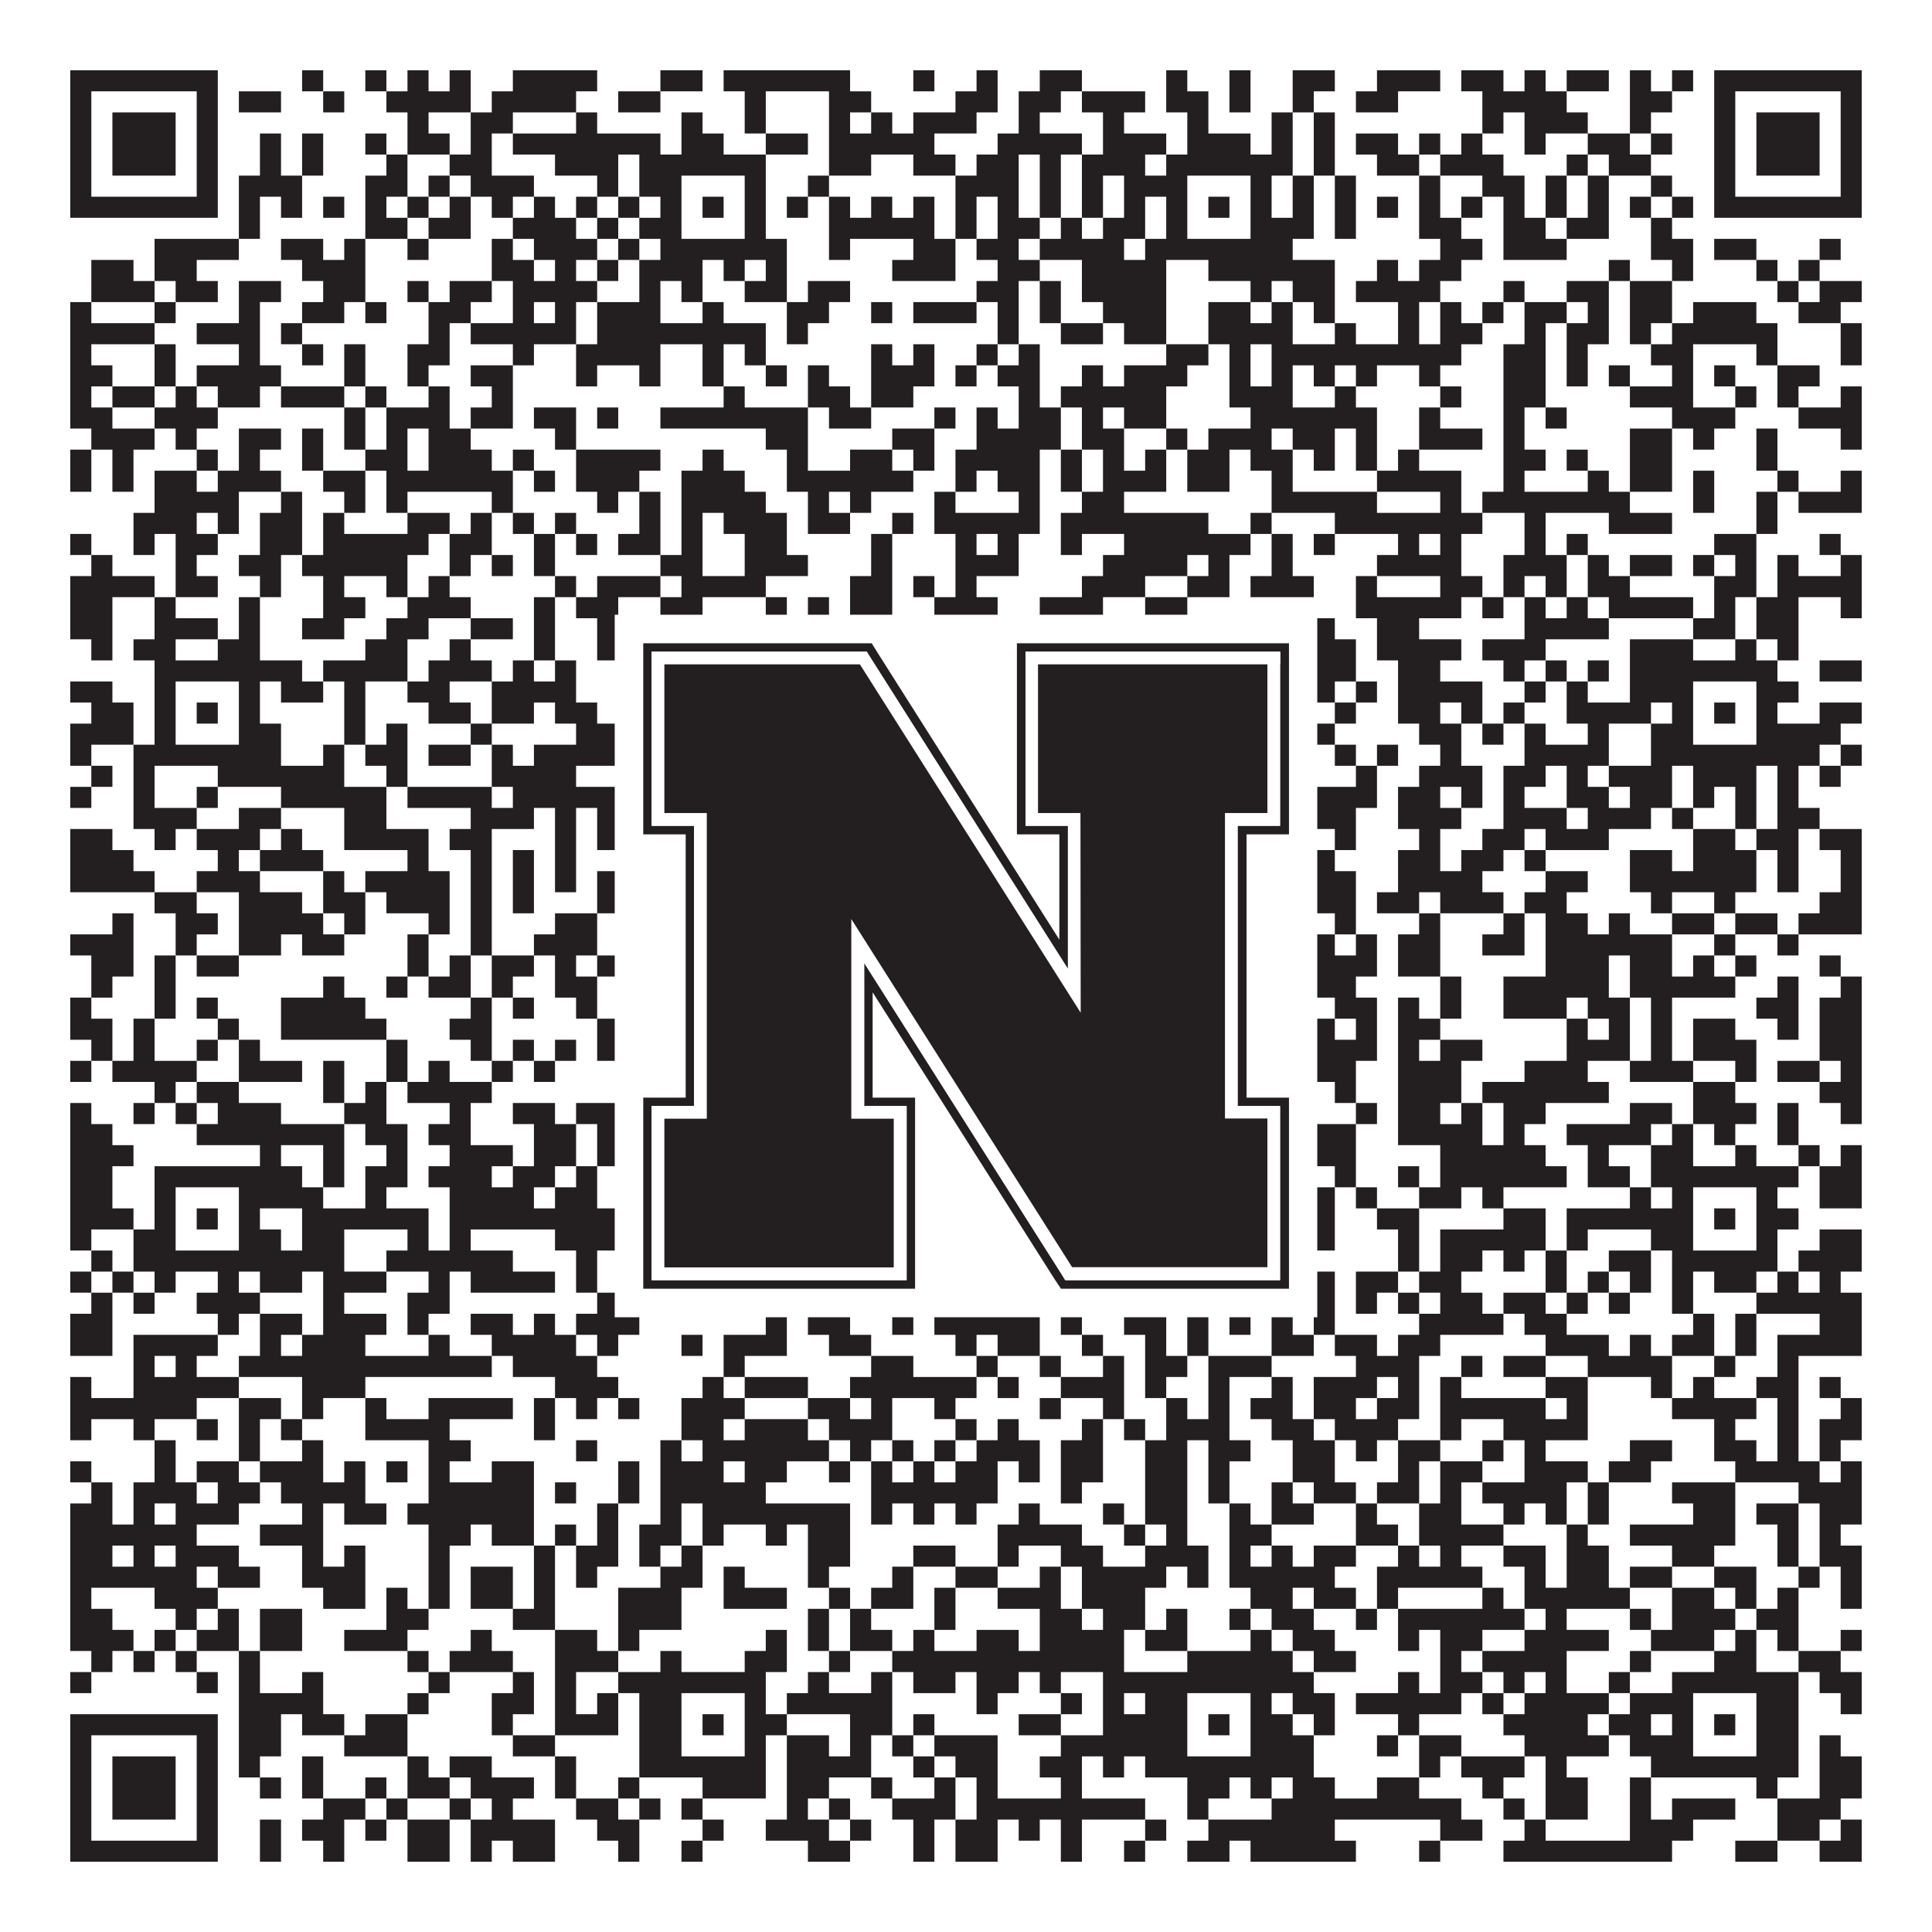 <?xml version="1.0"?>
<svg xmlns="http://www.w3.org/2000/svg" xmlns:xlink="http://www.w3.org/1999/xlink" version="1.1" width="1100px" height="1100px" viewBox="0 0 1100 1100"><rect x="0" y="0" width="1100" height="1100" fill="#ffffff" fill-opacity="1"/><path fill="#231f20" fill-opacity="1" d="M40,40L124,40L124,52L40,52ZM172,40L184,40L184,52L172,52ZM208,40L220,40L220,52L208,52ZM232,40L244,40L244,52L232,52ZM256,40L268,40L268,52L256,52ZM292,40L340,40L340,52L292,52ZM376,40L400,40L400,52L376,52ZM412,40L484,40L484,52L412,52ZM520,40L532,40L532,52L520,52ZM556,40L568,40L568,52L556,52ZM592,40L616,40L616,52L592,52ZM664,40L676,40L676,52L664,52ZM700,40L712,40L712,52L700,52ZM736,40L760,40L760,52L736,52ZM784,40L820,40L820,52L784,52ZM832,40L856,40L856,52L832,52ZM868,40L880,40L880,52L868,52ZM892,40L916,40L916,52L892,52ZM928,40L940,40L940,52L928,52ZM952,40L964,40L964,52L952,52ZM976,40L1060,40L1060,52L976,52ZM40,52L52,52L52,64L40,64ZM112,52L124,52L124,64L112,64ZM136,52L160,52L160,64L136,64ZM184,52L196,52L196,64L184,64ZM220,52L268,52L268,64L220,64ZM280,52L328,52L328,64L280,64ZM352,52L376,52L376,64L352,64ZM424,52L436,52L436,64L424,64ZM472,52L496,52L496,64L472,64ZM544,52L568,52L568,64L544,64ZM580,52L604,52L604,64L580,64ZM616,52L652,52L652,64L616,64ZM664,52L688,52L688,64L664,64ZM700,52L712,52L712,64L700,64ZM736,52L748,52L748,64L736,64ZM772,52L796,52L796,64L772,64ZM844,52L892,52L892,64L844,64ZM928,52L952,52L952,64L928,64ZM976,52L988,52L988,64L976,64ZM1048,52L1060,52L1060,64L1048,64ZM40,64L52,64L52,76L40,76ZM64,64L100,64L100,76L64,76ZM112,64L124,64L124,76L112,76ZM232,64L244,64L244,76L232,76ZM268,64L292,64L292,76L268,76ZM328,64L340,64L340,76L328,76ZM388,64L400,64L400,76L388,76ZM424,64L436,64L436,76L424,76ZM472,64L484,64L484,76L472,76ZM496,64L508,64L508,76L496,76ZM520,64L556,64L556,76L520,76ZM580,64L592,64L592,76L580,76ZM628,64L640,64L640,76L628,76ZM676,64L688,64L688,76L676,76ZM724,64L736,64L736,76L724,76ZM748,64L760,64L760,76L748,76ZM844,64L856,64L856,76L844,76ZM868,64L904,64L904,76L868,76ZM928,64L940,64L940,76L928,76ZM976,64L988,64L988,76L976,76ZM1000,64L1036,64L1036,76L1000,76ZM1048,64L1060,64L1060,76L1048,76ZM40,76L52,76L52,88L40,88ZM64,76L100,76L100,88L64,88ZM112,76L124,76L124,88L112,88ZM148,76L160,76L160,88L148,88ZM172,76L184,76L184,88L172,88ZM208,76L220,76L220,88L208,88ZM232,76L256,76L256,88L232,88ZM268,76L280,76L280,88L268,88ZM292,76L376,76L376,88L292,88ZM388,76L412,76L412,88L388,88ZM436,76L460,76L460,88L436,88ZM472,76L532,76L532,88L472,88ZM568,76L616,76L616,88L568,88ZM628,76L664,76L664,88L628,88ZM676,76L712,76L712,88L676,88ZM724,76L736,76L736,88L724,88ZM748,76L760,76L760,88L748,88ZM772,76L796,76L796,88L772,88ZM808,76L820,76L820,88L808,88ZM832,76L844,76L844,88L832,88ZM868,76L880,76L880,88L868,88ZM904,76L928,76L928,88L904,88ZM940,76L952,76L952,88L940,88ZM976,76L988,76L988,88L976,88ZM1000,76L1036,76L1036,88L1000,88ZM1048,76L1060,76L1060,88L1048,88ZM40,88L52,88L52,100L40,100ZM64,88L100,88L100,100L64,100ZM112,88L124,88L124,100L112,100ZM148,88L160,88L160,100L148,100ZM172,88L184,88L184,100L172,100ZM220,88L232,88L232,100L220,100ZM256,88L280,88L280,100L256,100ZM316,88L352,88L352,100L316,100ZM364,88L436,88L436,100L364,100ZM472,88L496,88L496,100L472,100ZM520,88L544,88L544,100L520,100ZM556,88L580,88L580,100L556,100ZM592,88L604,88L604,100L592,100ZM616,88L652,88L652,100L616,100ZM664,88L736,88L736,100L664,100ZM748,88L760,88L760,100L748,100ZM784,88L808,88L808,100L784,100ZM820,88L856,88L856,100L820,100ZM892,88L904,88L904,100L892,100ZM916,88L940,88L940,100L916,100ZM976,88L988,88L988,100L976,100ZM1000,88L1036,88L1036,100L1000,100ZM1048,88L1060,88L1060,100L1048,100ZM40,100L52,100L52,112L40,112ZM112,100L124,100L124,112L112,112ZM136,100L172,100L172,112L136,112ZM208,100L232,100L232,112L208,112ZM244,100L256,100L256,112L244,112ZM268,100L304,100L304,112L268,112ZM340,100L352,100L352,112L340,112ZM364,100L388,100L388,112L364,112ZM424,100L436,100L436,112L424,112ZM460,100L472,100L472,112L460,112ZM544,100L580,100L580,112L544,112ZM592,100L604,100L604,112L592,112ZM616,100L628,100L628,112L616,112ZM640,100L676,100L676,112L640,112ZM712,100L724,100L724,112L712,112ZM736,100L748,100L748,112L736,112ZM760,100L772,100L772,112L760,112ZM808,100L820,100L820,112L808,112ZM844,100L868,100L868,112L844,112ZM880,100L892,100L892,112L880,112ZM904,100L916,100L916,112L904,112ZM940,100L952,100L952,112L940,112ZM976,100L988,100L988,112L976,112ZM1048,100L1060,100L1060,112L1048,112ZM40,112L124,112L124,124L40,124ZM136,112L148,112L148,124L136,124ZM160,112L172,112L172,124L160,124ZM184,112L196,112L196,124L184,124ZM208,112L220,112L220,124L208,124ZM232,112L244,112L244,124L232,124ZM256,112L268,112L268,124L256,124ZM280,112L292,112L292,124L280,124ZM304,112L316,112L316,124L304,124ZM328,112L340,112L340,124L328,124ZM352,112L364,112L364,124L352,124ZM376,112L388,112L388,124L376,124ZM400,112L412,112L412,124L400,124ZM424,112L436,112L436,124L424,124ZM448,112L460,112L460,124L448,124ZM472,112L484,112L484,124L472,124ZM496,112L508,112L508,124L496,124ZM520,112L532,112L532,124L520,124ZM544,112L556,112L556,124L544,124ZM568,112L580,112L580,124L568,124ZM592,112L604,112L604,124L592,124ZM616,112L628,112L628,124L616,124ZM640,112L652,112L652,124L640,124ZM664,112L676,112L676,124L664,124ZM688,112L700,112L700,124L688,124ZM712,112L724,112L724,124L712,124ZM736,112L748,112L748,124L736,124ZM760,112L772,112L772,124L760,124ZM784,112L796,112L796,124L784,124ZM808,112L820,112L820,124L808,124ZM832,112L844,112L844,124L832,124ZM856,112L868,112L868,124L856,124ZM880,112L892,112L892,124L880,124ZM904,112L916,112L916,124L904,124ZM928,112L940,112L940,124L928,124ZM952,112L964,112L964,124L952,124ZM976,112L1060,112L1060,124L976,124ZM136,124L148,124L148,136L136,136ZM208,124L232,124L232,136L208,136ZM244,124L268,124L268,136L244,136ZM292,124L328,124L328,136L292,136ZM340,124L352,124L352,136L340,136ZM364,124L388,124L388,136L364,136ZM424,124L436,124L436,136L424,136ZM472,124L532,124L532,136L472,136ZM544,124L556,124L556,136L544,136ZM568,124L592,124L592,136L568,136ZM604,124L616,124L616,136L604,136ZM628,124L652,124L652,136L628,136ZM664,124L676,124L676,136L664,136ZM712,124L748,124L748,136L712,136ZM760,124L772,124L772,136L760,136ZM808,124L832,124L832,136L808,136ZM856,124L880,124L880,136L856,136ZM892,124L916,124L916,136L892,136ZM940,124L952,124L952,136L940,136ZM88,136L136,136L136,148L88,148ZM160,136L184,136L184,148L160,148ZM196,136L208,136L208,148L196,148ZM232,136L244,136L244,148L232,148ZM280,136L292,136L292,148L280,148ZM304,136L340,136L340,148L304,148ZM352,136L364,136L364,148L352,148ZM376,136L448,136L448,148L376,148ZM472,136L484,136L484,148L472,148ZM520,136L544,136L544,148L520,148ZM556,136L580,136L580,148L556,148ZM592,136L640,136L640,148L592,148ZM652,136L736,136L736,148L652,148ZM820,136L844,136L844,148L820,148ZM856,136L892,136L892,148L856,148ZM940,136L964,136L964,148L940,148ZM976,136L1000,136L1000,148L976,148ZM1036,136L1048,136L1048,148L1036,148ZM52,148L76,148L76,160L52,160ZM88,148L112,148L112,160L88,160ZM172,148L208,148L208,160L172,160ZM280,148L304,148L304,160L280,160ZM316,148L328,148L328,160L316,160ZM340,148L352,148L352,160L340,160ZM364,148L400,148L400,160L364,160ZM412,148L424,148L424,160L412,160ZM436,148L448,148L448,160L436,160ZM508,148L544,148L544,160L508,160ZM568,148L592,148L592,160L568,160ZM616,148L664,148L664,160L616,160ZM688,148L760,148L760,160L688,160ZM784,148L796,148L796,160L784,160ZM808,148L832,148L832,160L808,160ZM916,148L928,148L928,160L916,160ZM952,148L964,148L964,160L952,160ZM1000,148L1012,148L1012,160L1000,160ZM1024,148L1036,148L1036,160L1024,160ZM52,160L88,160L88,172L52,172ZM100,160L124,160L124,172L100,172ZM136,160L160,160L160,172L136,172ZM184,160L208,160L208,172L184,172ZM232,160L244,160L244,172L232,172ZM256,160L280,160L280,172L256,172ZM292,160L340,160L340,172L292,172ZM364,160L376,160L376,172L364,172ZM388,160L400,160L400,172L388,172ZM424,160L448,160L448,172L424,172ZM460,160L484,160L484,172L460,172ZM556,160L580,160L580,172L556,172ZM592,160L604,160L604,172L592,172ZM616,160L664,160L664,172L616,172ZM712,160L724,160L724,172L712,172ZM736,160L760,160L760,172L736,172ZM772,160L820,160L820,172L772,172ZM856,160L868,160L868,172L856,172ZM892,160L916,160L916,172L892,172ZM928,160L952,160L952,172L928,172ZM1012,160L1024,160L1024,172L1012,172ZM1036,160L1060,160L1060,172L1036,172ZM40,172L52,172L52,184L40,184ZM88,172L100,172L100,184L88,184ZM136,172L148,172L148,184L136,184ZM172,172L196,172L196,184L172,184ZM208,172L220,172L220,184L208,184ZM244,172L268,172L268,184L244,184ZM292,172L304,172L304,184L292,184ZM316,172L328,172L328,184L316,184ZM340,172L376,172L376,184L340,184ZM400,172L412,172L412,184L400,184ZM448,172L472,172L472,184L448,184ZM496,172L508,172L508,184L496,184ZM520,172L556,172L556,184L520,184ZM568,172L580,172L580,184L568,184ZM592,172L604,172L604,184L592,184ZM628,172L664,172L664,184L628,184ZM688,172L712,172L712,184L688,184ZM724,172L736,172L736,184L724,184ZM748,172L760,172L760,184L748,184ZM796,172L808,172L808,184L796,184ZM820,172L832,172L832,184L820,184ZM844,172L856,172L856,184L844,184ZM868,172L892,172L892,184L868,184ZM904,172L916,172L916,184L904,184ZM928,172L952,172L952,184L928,184ZM964,172L1000,172L1000,184L964,184ZM1024,172L1048,172L1048,184L1024,184ZM40,184L88,184L88,196L40,196ZM112,184L148,184L148,196L112,196ZM160,184L172,184L172,196L160,196ZM244,184L256,184L256,196L244,196ZM268,184L328,184L328,196L268,196ZM340,184L436,184L436,196L340,196ZM448,184L460,184L460,196L448,196ZM568,184L580,184L580,196L568,196ZM604,184L628,184L628,196L604,196ZM640,184L664,184L664,196L640,196ZM688,184L736,184L736,196L688,196ZM760,184L772,184L772,196L760,196ZM796,184L808,184L808,196L796,196ZM820,184L844,184L844,196L820,196ZM868,184L880,184L880,196L868,196ZM892,184L916,184L916,196L892,196ZM928,184L940,184L940,196L928,196ZM952,184L1012,184L1012,196L952,196ZM1048,184L1060,184L1060,196L1048,196ZM40,196L52,196L52,208L40,208ZM88,196L100,196L100,208L88,208ZM136,196L148,196L148,208L136,208ZM172,196L184,196L184,208L172,208ZM196,196L208,196L208,208L196,208ZM232,196L256,196L256,208L232,208ZM292,196L304,196L304,208L292,208ZM328,196L376,196L376,208L328,208ZM400,196L412,196L412,208L400,208ZM424,196L436,196L436,208L424,208ZM496,196L508,196L508,208L496,208ZM520,196L532,196L532,208L520,208ZM556,196L568,196L568,208L556,208ZM580,196L592,196L592,208L580,208ZM664,196L688,196L688,208L664,208ZM700,196L712,196L712,208L700,208ZM724,196L832,196L832,208L724,208ZM856,196L880,196L880,208L856,208ZM892,196L904,196L904,208L892,208ZM940,196L964,196L964,208L940,208ZM1000,196L1012,196L1012,208L1000,208ZM1048,196L1060,196L1060,208L1048,208ZM40,208L64,208L64,220L40,220ZM88,208L100,208L100,220L88,220ZM112,208L160,208L160,220L112,220ZM196,208L208,208L208,220L196,220ZM232,208L244,208L244,220L232,220ZM268,208L292,208L292,220L268,220ZM328,208L340,208L340,220L328,220ZM364,208L376,208L376,220L364,220ZM400,208L412,208L412,220L400,220ZM436,208L448,208L448,220L436,220ZM460,208L472,208L472,220L460,220ZM496,208L532,208L532,220L496,220ZM544,208L556,208L556,220L544,220ZM568,208L592,208L592,220L568,220ZM616,208L628,208L628,220L616,220ZM640,208L676,208L676,220L640,220ZM700,208L712,208L712,220L700,220ZM724,208L736,208L736,220L724,220ZM748,208L760,208L760,220L748,220ZM772,208L784,208L784,220L772,220ZM808,208L820,208L820,220L808,220ZM856,208L880,208L880,220L856,220ZM892,208L904,208L904,220L892,220ZM916,208L928,208L928,220L916,220ZM952,208L964,208L964,220L952,220ZM976,208L988,208L988,220L976,220ZM1012,208L1036,208L1036,220L1012,220ZM40,220L52,220L52,232L40,232ZM64,220L88,220L88,232L64,232ZM100,220L112,220L112,232L100,232ZM124,220L148,220L148,232L124,232ZM160,220L196,220L196,232L160,232ZM208,220L220,220L220,232L208,232ZM244,220L256,220L256,232L244,232ZM280,220L292,220L292,232L280,232ZM412,220L424,220L424,232L412,232ZM460,220L484,220L484,232L460,232ZM496,220L520,220L520,232L496,232ZM580,220L592,220L592,232L580,232ZM604,220L664,220L664,232L604,232ZM700,220L736,220L736,232L700,232ZM760,220L772,220L772,232L760,232ZM820,220L832,220L832,232L820,232ZM856,220L880,220L880,232L856,232ZM928,220L964,220L964,232L928,232ZM988,220L1000,220L1000,232L988,232ZM1012,220L1024,220L1024,232L1012,232ZM1048,220L1060,220L1060,232L1048,232ZM40,232L64,232L64,244L40,244ZM88,232L124,232L124,244L88,244ZM196,232L208,232L208,244L196,244ZM220,232L256,232L256,244L220,244ZM268,232L292,232L292,244L268,244ZM304,232L328,232L328,244L304,244ZM340,232L352,232L352,244L340,244ZM376,232L460,232L460,244L376,244ZM472,232L496,232L496,244L472,244ZM532,232L544,232L544,244L532,244ZM556,232L568,232L568,244L556,244ZM580,232L604,232L604,244L580,244ZM616,232L628,232L628,244L616,244ZM640,232L664,232L664,244L640,244ZM712,232L784,232L784,244L712,244ZM808,232L820,232L820,244L808,244ZM856,232L868,232L868,244L856,244ZM880,232L892,232L892,244L880,244ZM952,232L988,232L988,244L952,244ZM1024,232L1060,232L1060,244L1024,244ZM52,244L88,244L88,256L52,256ZM100,244L112,244L112,256L100,256ZM136,244L160,244L160,256L136,256ZM172,244L184,244L184,256L172,256ZM196,244L208,244L208,256L196,256ZM220,244L232,244L232,256L220,256ZM244,244L268,244L268,256L244,256ZM316,244L328,244L328,256L316,256ZM436,244L460,244L460,256L436,256ZM508,244L532,244L532,256L508,256ZM556,244L604,244L604,256L556,256ZM616,244L640,244L640,256L616,256ZM664,244L676,244L676,256L664,256ZM688,244L724,244L724,256L688,256ZM736,244L760,244L760,256L736,256ZM772,244L784,244L784,256L772,256ZM808,244L844,244L844,256L808,256ZM856,244L868,244L868,256L856,256ZM928,244L952,244L952,256L928,256ZM964,244L976,244L976,256L964,256ZM1000,244L1012,244L1012,256L1000,256ZM1048,244L1060,244L1060,256L1048,256ZM40,256L52,256L52,268L40,268ZM64,256L76,256L76,268L64,268ZM112,256L124,256L124,268L112,268ZM136,256L148,256L148,268L136,268ZM172,256L184,256L184,268L172,268ZM208,256L232,256L232,268L208,268ZM244,256L280,256L280,268L244,268ZM292,256L304,256L304,268L292,268ZM328,256L376,256L376,268L328,268ZM400,256L412,256L412,268L400,268ZM448,256L460,256L460,268L448,268ZM484,256L508,256L508,268L484,268ZM520,256L532,256L532,268L520,268ZM544,256L592,256L592,268L544,268ZM604,256L616,256L616,268L604,268ZM628,256L640,256L640,268L628,268ZM652,256L664,256L664,268L652,268ZM676,256L700,256L700,268L676,268ZM712,256L736,256L736,268L712,268ZM748,256L760,256L760,268L748,268ZM772,256L784,256L784,268L772,268ZM796,256L808,256L808,268L796,268ZM856,256L880,256L880,268L856,268ZM892,256L904,256L904,268L892,268ZM928,256L952,256L952,268L928,268ZM1000,256L1012,256L1012,268L1000,268ZM40,268L52,268L52,280L40,280ZM64,268L76,268L76,280L64,280ZM88,268L112,268L112,280L88,280ZM124,268L160,268L160,280L124,280ZM184,268L208,268L208,280L184,280ZM220,268L292,268L292,280L220,280ZM304,268L316,268L316,280L304,280ZM328,268L364,268L364,280L328,280ZM388,268L424,268L424,280L388,280ZM448,268L520,268L520,280L448,280ZM544,268L556,268L556,280L544,280ZM568,268L592,268L592,280L568,280ZM604,268L616,268L616,280L604,280ZM628,268L664,268L664,280L628,280ZM676,268L700,268L700,280L676,280ZM724,268L736,268L736,280L724,280ZM784,268L832,268L832,280L784,280ZM856,268L868,268L868,280L856,280ZM904,268L916,268L916,280L904,280ZM928,268L952,268L952,280L928,280ZM964,268L976,268L976,280L964,280ZM1012,268L1024,268L1024,280L1012,280ZM1048,268L1060,268L1060,280L1048,280ZM88,280L136,280L136,292L88,292ZM160,280L172,280L172,292L160,292ZM196,280L208,280L208,292L196,292ZM220,280L232,280L232,292L220,292ZM280,280L292,280L292,292L280,292ZM340,280L352,280L352,292L340,292ZM364,280L376,280L376,292L364,292ZM388,280L436,280L436,292L388,292ZM460,280L472,280L472,292L460,292ZM484,280L496,280L496,292L484,292ZM532,280L544,280L544,292L532,292ZM580,280L592,280L592,292L580,292ZM616,280L640,280L640,292L616,292ZM724,280L784,280L784,292L724,292ZM820,280L832,280L832,292L820,292ZM844,280L928,280L928,292L844,292ZM964,280L976,280L976,292L964,292ZM1000,280L1012,280L1012,292L1000,292ZM1024,280L1060,280L1060,292L1024,292ZM76,292L112,292L112,304L76,304ZM124,292L136,292L136,304L124,304ZM148,292L172,292L172,304L148,304ZM184,292L196,292L196,304L184,304ZM232,292L256,292L256,304L232,304ZM268,292L280,292L280,304L268,304ZM292,292L304,292L304,304L292,304ZM316,292L328,292L328,304L316,304ZM364,292L376,292L376,304L364,304ZM388,292L400,292L400,304L388,304ZM412,292L448,292L448,304L412,304ZM460,292L484,292L484,304L460,304ZM508,292L520,292L520,304L508,304ZM532,292L592,292L592,304L532,304ZM604,292L688,292L688,304L604,304ZM712,292L724,292L724,304L712,304ZM760,292L844,292L844,304L760,304ZM868,292L880,292L880,304L868,304ZM916,292L952,292L952,304L916,304ZM1000,292L1012,292L1012,304L1000,304ZM40,304L52,304L52,316L40,316ZM76,304L88,304L88,316L76,316ZM100,304L124,304L124,316L100,316ZM148,304L172,304L172,316L148,316ZM184,304L244,304L244,316L184,316ZM256,304L280,304L280,316L256,316ZM304,304L316,304L316,316L304,316ZM328,304L340,304L340,316L328,316ZM352,304L376,304L376,316L352,316ZM388,304L400,304L400,316L388,316ZM424,304L448,304L448,316L424,316ZM496,304L508,304L508,316L496,316ZM544,304L556,304L556,316L544,316ZM568,304L580,304L580,316L568,316ZM604,304L616,304L616,316L604,316ZM640,304L712,304L712,316L640,316ZM724,304L736,304L736,316L724,316ZM748,304L760,304L760,316L748,316ZM796,304L808,304L808,316L796,316ZM820,304L832,304L832,316L820,316ZM868,304L880,304L880,316L868,316ZM892,304L904,304L904,316L892,316ZM976,304L1000,304L1000,316L976,316ZM1036,304L1048,304L1048,316L1036,316ZM52,316L64,316L64,328L52,328ZM100,316L112,316L112,328L100,328ZM136,316L160,316L160,328L136,328ZM172,316L232,316L232,328L172,328ZM256,316L268,316L268,328L256,328ZM280,316L292,316L292,328L280,328ZM304,316L316,316L316,328L304,328ZM376,316L400,316L400,328L376,328ZM424,316L460,316L460,328L424,328ZM496,316L508,316L508,328L496,328ZM544,316L580,316L580,328L544,328ZM628,316L676,316L676,328L628,328ZM688,316L700,316L700,328L688,328ZM724,316L736,316L736,328L724,328ZM784,316L832,316L832,328L784,328ZM856,316L892,316L892,328L856,328ZM904,316L916,316L916,328L904,328ZM928,316L952,316L952,328L928,328ZM964,316L976,316L976,328L964,328ZM988,316L1000,316L1000,328L988,328ZM1012,316L1024,316L1024,328L1012,328ZM1048,316L1060,316L1060,328L1048,328ZM40,328L88,328L88,340L40,340ZM100,328L124,328L124,340L100,340ZM148,328L160,328L160,340L148,340ZM184,328L196,328L196,340L184,340ZM220,328L232,328L232,340L220,340ZM244,328L256,328L256,340L244,340ZM316,328L328,328L328,340L316,340ZM340,328L376,328L376,340L340,340ZM388,328L436,328L436,340L388,340ZM484,328L508,328L508,340L484,340ZM520,328L532,328L532,340L520,340ZM544,328L556,328L556,340L544,340ZM616,328L652,328L652,340L616,340ZM676,328L700,328L700,340L676,340ZM712,328L748,328L748,340L712,340ZM772,328L784,328L784,340L772,340ZM820,328L844,328L844,340L820,340ZM856,328L868,328L868,340L856,340ZM880,328L892,328L892,340L880,340ZM904,328L928,328L928,340L904,340ZM976,328L1000,328L1000,340L976,340ZM1012,328L1060,328L1060,340L1012,340ZM40,340L64,340L64,352L40,352ZM88,340L100,340L100,352L88,352ZM136,340L148,340L148,352L136,352ZM184,340L208,340L208,352L184,352ZM232,340L268,340L268,352L232,352ZM304,340L316,340L316,352L304,352ZM328,340L352,340L352,352L328,352ZM376,340L400,340L400,352L376,352ZM436,340L448,340L448,352L436,352ZM460,340L472,340L472,352L460,352ZM484,340L508,340L508,352L484,352ZM532,340L568,340L568,352L532,352ZM592,340L628,340L628,352L592,352ZM652,340L676,340L676,352L652,352ZM772,340L832,340L832,352L772,352ZM844,340L856,340L856,352L844,352ZM868,340L880,340L880,352L868,352ZM892,340L904,340L904,352L892,352ZM916,340L964,340L964,352L916,352ZM976,340L988,340L988,352L976,352ZM1000,340L1024,340L1024,352L1000,352ZM1048,340L1060,340L1060,352L1048,352ZM40,352L64,352L64,364L40,364ZM88,352L124,352L124,364L88,364ZM136,352L148,352L148,364L136,364ZM172,352L196,352L196,364L172,364ZM220,352L244,352L244,364L220,364ZM268,352L292,352L292,364L268,364ZM304,352L316,352L316,364L304,364ZM340,352L400,352L400,364L340,364ZM412,352L424,352L424,364L412,364ZM448,352L520,352L520,364L448,364ZM532,352L544,352L544,364L532,364ZM568,352L616,352L616,364L568,364ZM628,352L640,352L640,364L628,364ZM676,352L700,352L700,364L676,364ZM748,352L760,352L760,364L748,364ZM784,352L808,352L808,364L784,364ZM868,352L916,352L916,364L868,364ZM964,352L988,352L988,364L964,364ZM1000,352L1024,352L1024,364L1000,364ZM52,364L64,364L64,376L52,376ZM76,364L100,364L100,376L76,376ZM124,364L148,364L148,376L124,376ZM208,364L232,364L232,376L208,376ZM256,364L268,364L268,376L256,376ZM304,364L316,364L316,376L304,376ZM340,364L376,364L376,376L340,376ZM400,364L424,364L424,376L400,376ZM484,364L544,364L544,376L484,376ZM556,364L592,364L592,376L556,376ZM628,364L652,364L652,376L628,376ZM664,364L772,364L772,376L664,376ZM784,364L832,364L832,376L784,376ZM844,364L880,364L880,376L844,376ZM928,364L964,364L964,376L928,376ZM988,364L1000,364L1000,376L988,376ZM1012,364L1024,364L1024,376L1012,376ZM88,376L172,376L172,388L88,388ZM184,376L232,376L232,388L184,388ZM244,376L280,376L280,388L244,388ZM292,376L304,376L304,388L292,388ZM316,376L328,376L328,388L316,388ZM364,376L472,376L472,388L364,388ZM532,376L544,376L544,388L532,388ZM628,376L652,376L652,388L628,388ZM664,376L724,376L724,388L664,388ZM736,376L772,376L772,388L736,388ZM796,376L820,376L820,388L796,388ZM856,376L868,376L868,388L856,388ZM880,376L892,376L892,388L880,388ZM904,376L916,376L916,388L904,388ZM928,376L1012,376L1012,388L928,388ZM1036,376L1060,376L1060,388L1036,388ZM40,388L64,388L64,400L40,400ZM88,388L100,388L100,400L88,400ZM136,388L148,388L148,400L136,400ZM160,388L184,388L184,400L160,400ZM196,388L208,388L208,400L196,400ZM232,388L256,388L256,400L232,400ZM280,388L328,388L328,400L280,400ZM352,388L364,388L364,400L352,400ZM376,388L388,388L388,400L376,400ZM424,388L460,388L460,400L424,400ZM484,388L496,388L496,400L484,400ZM508,388L556,388L556,400L508,400ZM568,388L580,388L580,400L568,400ZM592,388L604,388L604,400L592,400ZM640,388L676,388L676,400L640,400ZM712,388L736,388L736,400L712,400ZM748,388L760,388L760,400L748,400ZM772,388L784,388L784,400L772,400ZM796,388L844,388L844,400L796,400ZM868,388L880,388L880,400L868,400ZM892,388L904,388L904,400L892,400ZM928,388L964,388L964,400L928,400ZM1000,388L1024,388L1024,400L1000,400ZM52,400L76,400L76,412L52,412ZM88,400L100,400L100,412L88,412ZM112,400L124,400L124,412L112,412ZM136,400L148,400L148,412L136,412ZM196,400L208,400L208,412L196,412ZM244,400L268,400L268,412L244,412ZM280,400L304,400L304,412L280,412ZM316,400L340,400L340,412L316,412ZM352,400L364,400L364,412L352,412ZM376,400L388,400L388,412L376,412ZM400,400L412,400L412,412L400,412ZM424,400L448,400L448,412L424,412ZM472,400L484,400L484,412L472,412ZM496,400L508,400L508,412L496,412ZM532,400L556,400L556,412L532,412ZM580,400L592,400L592,412L580,412ZM628,400L640,400L640,412L628,412ZM652,400L676,400L676,412L652,412ZM688,400L700,400L700,412L688,412ZM712,400L736,400L736,412L712,412ZM760,400L772,400L772,412L760,412ZM796,400L820,400L820,412L796,412ZM832,400L844,400L844,412L832,412ZM856,400L868,400L868,412L856,412ZM892,400L940,400L940,412L892,412ZM952,400L964,400L964,412L952,412ZM976,400L988,400L988,412L976,412ZM1000,400L1012,400L1012,412L1000,412ZM1036,400L1060,400L1060,412L1036,412ZM40,412L76,412L76,424L40,424ZM88,412L100,412L100,424L88,424ZM136,412L160,412L160,424L136,424ZM196,412L208,412L208,424L196,424ZM220,412L232,412L232,424L220,424ZM268,412L280,412L280,424L268,424ZM328,412L388,412L388,424L328,424ZM424,412L436,412L436,424L424,424ZM460,412L484,412L484,424L460,424ZM496,412L508,412L508,424L496,424ZM520,412L544,412L544,424L520,424ZM568,412L580,412L580,424L568,424ZM604,412L616,412L616,424L604,424ZM628,412L652,412L652,424L628,424ZM664,412L676,412L676,424L664,424ZM712,412L760,412L760,424L712,424ZM808,412L832,412L832,424L808,424ZM844,412L856,412L856,424L844,424ZM868,412L880,412L880,424L868,424ZM904,412L916,412L916,424L904,424ZM940,412L964,412L964,424L940,424ZM1000,412L1048,412L1048,424L1000,424ZM40,424L52,424L52,436L40,436ZM76,424L160,424L160,436L76,436ZM184,424L196,424L196,436L184,436ZM208,424L232,424L232,436L208,436ZM244,424L268,424L268,436L244,436ZM280,424L292,424L292,436L280,436ZM304,424L352,424L352,436L304,436ZM376,424L460,424L460,436L376,436ZM508,424L520,424L520,436L508,436ZM544,424L556,424L556,436L544,436ZM604,424L616,424L616,436L604,436ZM628,424L736,424L736,436L628,436ZM760,424L772,424L772,436L760,436ZM784,424L796,424L796,436L784,436ZM820,424L832,424L832,436L820,436ZM868,424L916,424L916,436L868,436ZM940,424L1036,424L1036,436L940,436ZM1048,424L1060,424L1060,436L1048,436ZM52,436L64,436L64,448L52,448ZM76,436L88,436L88,448L76,448ZM124,436L196,436L196,448L124,448ZM220,436L232,436L232,448L220,448ZM280,436L328,436L328,448L280,448ZM376,436L400,436L400,448L376,448ZM424,436L436,436L436,448L424,448ZM448,436L472,436L472,448L448,448ZM484,436L496,436L496,448L484,448ZM508,436L520,436L520,448L508,448ZM532,436L544,436L544,448L532,448ZM556,436L580,436L580,448L556,448ZM604,436L628,436L628,448L604,448ZM640,436L676,436L676,448L640,448ZM688,436L700,436L700,448L688,448ZM712,436L748,436L748,448L712,448ZM772,436L784,436L784,448L772,448ZM808,436L844,436L844,448L808,448ZM856,436L880,436L880,448L856,448ZM892,436L904,436L904,448L892,448ZM916,436L952,436L952,448L916,448ZM964,436L1000,436L1000,448L964,448ZM1012,436L1024,436L1024,448L1012,448ZM1036,436L1048,436L1048,448L1036,448ZM40,448L52,448L52,460L40,460ZM76,448L88,448L88,460L76,460ZM112,448L124,448L124,460L112,460ZM160,448L220,448L220,460L160,460ZM232,448L280,448L280,460L232,460ZM292,448L364,448L364,460L292,460ZM400,448L412,448L412,460L400,460ZM436,448L460,448L460,460L436,460ZM472,448L484,448L484,460L472,460ZM496,448L520,448L520,460L496,460ZM556,448L568,448L568,460L556,460ZM592,448L604,448L604,460L592,460ZM616,448L628,448L628,460L616,460ZM652,448L664,448L664,460L652,460ZM676,448L688,448L688,460L676,460ZM712,448L736,448L736,460L712,460ZM748,448L784,448L784,460L748,460ZM796,448L820,448L820,460L796,460ZM832,448L844,448L844,460L832,460ZM856,448L868,448L868,460L856,460ZM892,448L916,448L916,460L892,460ZM928,448L952,448L952,460L928,460ZM964,448L976,448L976,460L964,460ZM988,448L1000,448L1000,460L988,460ZM1012,448L1024,448L1024,460L1012,460ZM76,460L112,460L112,472L76,472ZM136,460L160,460L160,472L136,472ZM196,460L220,460L220,472L196,472ZM268,460L304,460L304,472L268,472ZM316,460L328,460L328,472L316,472ZM340,460L376,460L376,472L340,472ZM388,460L400,460L400,472L388,472ZM412,460L424,460L424,472L412,472ZM436,460L448,460L448,472L436,472ZM460,460L532,460L532,472L460,472ZM580,460L616,460L616,472L580,472ZM628,460L676,460L676,472L628,472ZM688,460L700,460L700,472L688,472ZM712,460L736,460L736,472L712,472ZM748,460L772,460L772,472L748,472ZM796,460L832,460L832,472L796,472ZM856,460L892,460L892,472L856,472ZM904,460L940,460L940,472L904,472ZM952,460L964,460L964,472L952,472ZM988,460L1000,460L1000,472L988,472ZM1012,460L1036,460L1036,472L1012,472ZM40,472L64,472L64,484L40,484ZM88,472L100,472L100,484L88,484ZM112,472L148,472L148,484L112,484ZM160,472L172,472L172,484L160,484ZM196,472L244,472L244,484L196,484ZM256,472L280,472L280,484L256,484ZM316,472L328,472L328,484L316,484ZM340,472L376,472L376,484L340,484ZM388,472L436,472L436,484L388,484ZM472,472L484,472L484,484L472,484ZM496,472L508,472L508,484L496,484ZM520,472L532,472L532,484L520,484ZM556,472L568,472L568,484L556,484ZM580,472L628,472L628,484L580,484ZM664,472L700,472L700,484L664,484ZM760,472L772,472L772,484L760,484ZM808,472L820,472L820,484L808,484ZM844,472L868,472L868,484L844,484ZM880,472L916,472L916,484L880,484ZM964,472L988,472L988,484L964,484ZM1000,472L1024,472L1024,484L1000,484ZM1036,472L1060,472L1060,484L1036,484ZM40,484L76,484L76,496L40,496ZM124,484L136,484L136,496L124,496ZM148,484L184,484L184,496L148,496ZM232,484L244,484L244,496L232,496ZM268,484L280,484L280,496L268,496ZM292,484L304,484L304,496L292,496ZM316,484L328,484L328,496L316,496ZM388,484L400,484L400,496L388,496ZM412,484L424,484L424,496L412,496ZM436,484L448,484L448,496L436,496ZM460,484L496,484L496,496L460,496ZM508,484L544,484L544,496L508,496ZM556,484L580,484L580,496L556,496ZM616,484L628,484L628,496L616,496ZM640,484L664,484L664,496L640,496ZM700,484L736,484L736,496L700,496ZM748,484L760,484L760,496L748,496ZM796,484L820,484L820,496L796,496ZM832,484L856,484L856,496L832,496ZM868,484L880,484L880,496L868,496ZM928,484L952,484L952,496L928,496ZM964,484L1000,484L1000,496L964,496ZM1012,484L1024,484L1024,496L1012,496ZM1048,484L1060,484L1060,496L1048,496ZM40,496L88,496L88,508L40,508ZM112,496L148,496L148,508L112,508ZM184,496L196,496L196,508L184,508ZM208,496L256,496L256,508L208,508ZM268,496L280,496L280,508L268,508ZM292,496L304,496L304,508L292,508ZM316,496L328,496L328,508L316,508ZM340,496L352,496L352,508L340,508ZM364,496L376,496L376,508L364,508ZM424,496L436,496L436,508L424,508ZM460,496L568,496L568,508L460,508ZM580,496L604,496L604,508L580,508ZM616,496L628,496L628,508L616,508ZM652,496L688,496L688,508L652,508ZM700,496L724,496L724,508L700,508ZM736,496L772,496L772,508L736,508ZM796,496L844,496L844,508L796,508ZM880,496L904,496L904,508L880,508ZM928,496L1000,496L1000,508L928,508ZM1012,496L1024,496L1024,508L1012,508ZM1048,496L1060,496L1060,508L1048,508ZM88,508L112,508L112,520L88,520ZM136,508L172,508L172,520L136,520ZM184,508L208,508L208,520L184,520ZM220,508L256,508L256,520L220,520ZM268,508L280,508L280,520L268,520ZM292,508L304,508L304,520L292,520ZM340,508L352,508L352,520L340,520ZM388,508L436,508L436,520L388,520ZM448,508L484,508L484,520L448,520ZM508,508L520,508L520,520L508,520ZM532,508L544,508L544,520L532,520ZM592,508L616,508L616,520L592,520ZM628,508L652,508L652,520L628,520ZM664,508L688,508L688,520L664,520ZM700,508L772,508L772,520L700,520ZM784,508L808,508L808,520L784,520ZM820,508L856,508L856,520L820,520ZM868,508L892,508L892,520L868,520ZM940,508L952,508L952,520L940,520ZM976,508L988,508L988,520L976,520ZM1036,508L1060,508L1060,520L1036,520ZM64,520L76,520L76,532L64,532ZM100,520L124,520L124,532L100,532ZM136,520L184,520L184,532L136,532ZM196,520L208,520L208,532L196,532ZM244,520L256,520L256,532L244,532ZM268,520L280,520L280,532L268,532ZM316,520L340,520L340,532L316,532ZM352,520L376,520L376,532L352,532ZM400,520L412,520L412,532L400,532ZM424,520L460,520L460,532L424,532ZM472,520L508,520L508,532L472,532ZM520,520L532,520L532,532L520,532ZM556,520L568,520L568,532L556,532ZM604,520L628,520L628,532L604,532ZM640,520L676,520L676,532L640,532ZM700,520L748,520L748,532L700,532ZM760,520L772,520L772,532L760,532ZM808,520L820,520L820,532L808,532ZM856,520L868,520L868,532L856,532ZM880,520L904,520L904,532L880,532ZM916,520L928,520L928,532L916,532ZM952,520L976,520L976,532L952,532ZM988,520L1012,520L1012,532L988,532ZM1024,520L1060,520L1060,532L1024,532ZM40,532L76,532L76,544L40,544ZM100,532L112,532L112,544L100,544ZM136,532L160,532L160,544L136,544ZM172,532L196,532L196,544L172,544ZM232,532L244,532L244,544L232,544ZM268,532L280,532L280,544L268,544ZM304,532L340,532L340,544L304,544ZM352,532L364,532L364,544L352,544ZM376,532L400,532L400,544L376,544ZM412,532L424,532L424,544L412,544ZM448,532L484,532L484,544L448,544ZM532,532L544,532L544,544L532,544ZM556,532L592,532L592,544L556,544ZM604,532L628,532L628,544L604,544ZM640,532L664,532L664,544L640,544ZM676,532L688,532L688,544L676,544ZM700,532L712,532L712,544L700,544ZM724,532L736,532L736,544L724,544ZM748,532L760,532L760,544L748,544ZM772,532L784,532L784,544L772,544ZM796,532L820,532L820,544L796,544ZM844,532L868,532L868,544L844,544ZM880,532L952,532L952,544L880,544ZM976,532L988,532L988,544L976,544ZM1012,532L1024,532L1024,544L1012,544ZM52,544L76,544L76,556L52,556ZM88,544L100,544L100,556L88,556ZM112,544L136,544L136,556L112,556ZM232,544L244,544L244,556L232,556ZM256,544L268,544L268,556L256,556ZM280,544L304,544L304,556L280,556ZM316,544L328,544L328,556L316,556ZM340,544L352,544L352,556L340,556ZM364,544L376,544L376,556L364,556ZM460,544L484,544L484,556L460,556ZM532,544L568,544L568,556L532,556ZM604,544L616,544L616,556L604,556ZM628,544L640,544L640,556L628,556ZM700,544L712,544L712,556L700,556ZM724,544L736,544L736,556L724,556ZM748,544L784,544L784,556L748,556ZM796,544L820,544L820,556L796,556ZM880,544L916,544L916,556L880,556ZM928,544L952,544L952,556L928,556ZM964,544L976,544L976,556L964,556ZM988,544L1000,544L1000,556L988,556ZM1036,544L1048,544L1048,556L1036,556ZM52,556L64,556L64,568L52,568ZM88,556L100,556L100,568L88,568ZM184,556L196,556L196,568L184,568ZM220,556L232,556L232,568L220,568ZM244,556L268,556L268,568L244,568ZM280,556L292,556L292,568L280,568ZM316,556L340,556L340,568L316,568ZM388,556L400,556L400,568L388,568ZM412,556L436,556L436,568L412,568ZM448,556L460,556L460,568L448,568ZM484,556L544,556L544,568L484,568ZM556,556L580,556L580,568L556,568ZM592,556L604,556L604,568L592,568ZM616,556L640,556L640,568L616,568ZM700,556L772,556L772,568L700,568ZM820,556L832,556L832,568L820,568ZM856,556L916,556L916,568L856,568ZM928,556L988,556L988,568L928,568ZM1012,556L1024,556L1024,568L1012,568ZM1048,556L1060,556L1060,568L1048,568ZM40,568L52,568L52,580L40,580ZM88,568L100,568L100,580L88,580ZM112,568L124,568L124,580L112,580ZM160,568L208,568L208,580L160,580ZM268,568L280,568L280,580L268,580ZM292,568L304,568L304,580L292,580ZM328,568L340,568L340,580L328,580ZM352,568L376,568L376,580L352,580ZM412,568L424,568L424,580L412,580ZM436,568L460,568L460,580L436,580ZM496,568L532,568L532,580L496,580ZM544,568L568,568L568,580L544,580ZM580,568L592,568L592,580L580,580ZM604,568L616,568L616,580L604,580ZM640,568L652,568L652,580L640,580ZM676,568L700,568L700,580L676,580ZM712,568L724,568L724,580L712,580ZM736,568L748,568L748,580L736,580ZM760,568L784,568L784,580L760,580ZM796,568L808,568L808,580L796,580ZM820,568L832,568L832,580L820,580ZM856,568L892,568L892,580L856,580ZM904,568L928,568L928,580L904,580ZM940,568L952,568L952,580L940,580ZM1000,568L1024,568L1024,580L1000,580ZM1036,568L1060,568L1060,580L1036,580ZM40,580L64,580L64,592L40,592ZM76,580L88,580L88,592L76,592ZM124,580L136,580L136,592L124,592ZM160,580L220,580L220,592L160,592ZM256,580L280,580L280,592L256,592ZM340,580L352,580L352,592L340,592ZM364,580L388,580L388,592L364,592ZM424,580L496,580L496,592L424,592ZM532,580L544,580L544,592L532,592ZM556,580L580,580L580,592L556,592ZM592,580L604,580L604,592L592,592ZM652,580L688,580L688,592L652,592ZM700,580L712,580L712,592L700,592ZM736,580L760,580L760,592L736,592ZM772,580L784,580L784,592L772,592ZM796,580L820,580L820,592L796,592ZM892,580L904,580L904,592L892,592ZM916,580L928,580L928,592L916,592ZM940,580L952,580L952,592L940,592ZM964,580L988,580L988,592L964,592ZM1012,580L1024,580L1024,592L1012,592ZM1036,580L1060,580L1060,592L1036,592ZM52,592L64,592L64,604L52,604ZM76,592L88,592L88,604L76,604ZM112,592L124,592L124,604L112,604ZM136,592L148,592L148,604L136,604ZM220,592L232,592L232,604L220,604ZM268,592L280,592L280,604L268,604ZM292,592L304,592L304,604L292,604ZM316,592L328,592L328,604L316,604ZM340,592L376,592L376,604L340,604ZM388,592L412,592L412,604L388,604ZM436,592L484,592L484,604L436,604ZM508,592L520,592L520,604L508,604ZM544,592L556,592L556,604L544,604ZM628,592L640,592L640,604L628,604ZM676,592L688,592L688,604L676,604ZM736,592L784,592L784,604L736,604ZM796,592L808,592L808,604L796,604ZM820,592L844,592L844,604L820,604ZM892,592L928,592L928,604L892,604ZM940,592L952,592L952,604L940,604ZM964,592L1000,592L1000,604L964,604ZM1036,592L1060,592L1060,604L1036,604ZM40,604L52,604L52,616L40,616ZM64,604L112,604L112,616L64,616ZM136,604L172,604L172,616L136,616ZM184,604L196,604L196,616L184,616ZM220,604L232,604L232,616L220,616ZM244,604L256,604L256,616L244,616ZM280,604L292,604L292,616L280,616ZM304,604L316,604L316,616L304,616ZM364,604L376,604L376,616L364,616ZM388,604L412,604L412,616L388,616ZM460,604L496,604L496,616L460,616ZM520,604L532,604L532,616L520,616ZM544,604L568,604L568,616L544,616ZM616,604L628,604L628,616L616,616ZM664,604L700,604L700,616L664,616ZM712,604L772,604L772,616L712,616ZM796,604L832,604L832,616L796,616ZM868,604L904,604L904,616L868,616ZM928,604L964,604L964,616L928,616ZM988,604L1000,604L1000,616L988,616ZM1012,604L1036,604L1036,616L1012,616ZM1048,604L1060,604L1060,616L1048,616ZM88,616L100,616L100,628L88,628ZM112,616L136,616L136,628L112,628ZM184,616L196,616L196,628L184,628ZM208,616L220,616L220,628L208,628ZM232,616L280,616L280,628L232,628ZM352,616L364,616L364,628L352,628ZM388,616L400,616L400,628L388,628ZM412,616L436,616L436,628L412,628ZM448,616L460,616L460,628L448,628ZM472,616L484,616L484,628L472,628ZM532,616L544,616L544,628L532,628ZM592,616L604,616L604,628L592,628ZM652,616L676,616L676,628L652,628ZM700,616L724,616L724,628L700,628ZM760,616L772,616L772,628L760,628ZM796,616L832,616L832,628L796,628ZM844,616L916,616L916,628L844,628ZM964,616L988,616L988,628L964,628ZM1036,616L1060,616L1060,628L1036,628ZM40,628L52,628L52,640L40,640ZM76,628L88,628L88,640L76,640ZM100,628L112,628L112,640L100,640ZM124,628L160,628L160,640L124,640ZM196,628L220,628L220,640L196,640ZM256,628L268,628L268,640L256,640ZM292,628L316,628L316,640L292,640ZM328,628L352,628L352,640L328,640ZM364,628L388,628L388,640L364,640ZM412,628L436,628L436,640L412,640ZM448,628L460,628L460,640L448,640ZM472,628L484,628L484,640L472,640ZM496,628L532,628L532,640L496,640ZM580,628L592,628L592,640L580,640ZM604,628L616,628L616,640L604,640ZM628,628L676,628L676,640L628,640ZM712,628L724,628L724,640L712,640ZM736,628L748,628L748,640L736,640ZM772,628L784,628L784,640L772,640ZM796,628L820,628L820,640L796,640ZM832,628L844,628L844,640L832,640ZM856,628L880,628L880,640L856,640ZM928,628L952,628L952,640L928,640ZM964,628L1000,628L1000,640L964,640ZM1012,628L1024,628L1024,640L1012,640ZM1048,628L1060,628L1060,640L1048,640ZM40,640L64,640L64,652L40,652ZM112,640L196,640L196,652L112,652ZM208,640L232,640L232,652L208,652ZM244,640L268,640L268,652L244,652ZM304,640L328,640L328,652L304,652ZM340,640L352,640L352,652L340,652ZM364,640L376,640L376,652L364,652ZM436,640L472,640L472,652L436,652ZM508,640L532,640L532,652L508,652ZM544,640L568,640L568,652L544,652ZM628,640L652,640L652,652L628,652ZM664,640L676,640L676,652L664,652ZM700,640L772,640L772,652L700,652ZM796,640L844,640L844,652L796,652ZM856,640L868,640L868,652L856,652ZM892,640L940,640L940,652L892,652ZM952,640L964,640L964,652L952,652ZM976,640L988,640L988,652L976,652ZM1012,640L1024,640L1024,652L1012,652ZM40,652L76,652L76,664L40,664ZM148,652L160,652L160,664L148,664ZM184,652L196,652L196,664L184,664ZM220,652L232,652L232,664L220,664ZM256,652L292,652L292,664L256,664ZM304,652L328,652L328,664L304,664ZM340,652L352,652L352,664L340,664ZM364,652L388,652L388,664L364,664ZM412,652L448,652L448,664L412,664ZM472,652L484,652L484,664L472,664ZM496,652L544,652L544,664L496,664ZM556,652L580,652L580,664L556,664ZM628,652L640,652L640,664L628,664ZM652,652L664,652L664,664L652,664ZM676,652L712,652L712,664L676,664ZM724,652L736,652L736,664L724,664ZM748,652L772,652L772,664L748,664ZM820,652L880,652L880,664L820,664ZM904,652L916,652L916,664L904,664ZM940,652L964,652L964,664L940,664ZM988,652L1000,652L1000,664L988,664ZM1024,652L1036,652L1036,664L1024,664ZM1048,652L1060,652L1060,664L1048,664ZM40,664L64,664L64,676L40,676ZM88,664L172,664L172,676L88,676ZM184,664L196,664L196,676L184,676ZM208,664L232,664L232,676L208,676ZM244,664L280,664L280,676L244,676ZM292,664L316,664L316,676L292,676ZM328,664L340,664L340,676L328,676ZM364,664L448,664L448,676L364,676ZM460,664L472,664L472,676L460,676ZM484,664L496,664L496,676L484,676ZM508,664L520,664L520,676L508,676ZM532,664L556,664L556,676L532,676ZM568,664L580,664L580,676L568,676ZM604,664L628,664L628,676L604,676ZM652,664L748,664L748,676L652,676ZM760,664L772,664L772,676L760,676ZM796,664L808,664L808,676L796,676ZM820,664L892,664L892,676L820,676ZM904,664L928,664L928,676L904,676ZM940,664L1024,664L1024,676L940,676ZM1036,664L1060,664L1060,676L1036,676ZM40,676L64,676L64,688L40,688ZM88,676L100,676L100,688L88,688ZM136,676L184,676L184,688L136,688ZM208,676L220,676L220,688L208,688ZM256,676L304,676L304,688L256,688ZM316,676L340,676L340,688L316,688ZM352,676L364,676L364,688L352,688ZM376,676L388,676L388,688L376,688ZM424,676L460,676L460,688L424,688ZM472,676L484,676L484,688L472,688ZM520,676L544,676L544,688L520,688ZM556,676L580,676L580,688L556,688ZM640,676L652,676L652,688L640,688ZM664,676L676,676L676,688L664,688ZM712,676L736,676L736,688L712,688ZM748,676L760,676L760,688L748,688ZM772,676L784,676L784,688L772,688ZM808,676L832,676L832,688L808,688ZM844,676L856,676L856,688L844,688ZM928,676L940,676L940,688L928,688ZM952,676L964,676L964,688L952,688ZM1000,676L1012,676L1012,688L1000,688ZM1036,676L1060,676L1060,688L1036,688ZM40,688L76,688L76,700L40,700ZM88,688L100,688L100,700L88,700ZM112,688L124,688L124,700L112,700ZM136,688L148,688L148,700L136,700ZM172,688L244,688L244,700L172,700ZM256,688L352,688L352,700L256,700ZM364,688L388,688L388,700L364,700ZM400,688L412,688L412,700L400,700ZM424,688L436,688L436,700L424,700ZM460,688L472,688L472,700L460,700ZM508,688L520,688L520,700L508,700ZM532,688L544,688L544,700L532,700ZM568,688L580,688L580,700L568,700ZM592,688L616,688L616,700L592,700ZM664,688L676,688L676,700L664,700ZM688,688L700,688L700,700L688,700ZM712,688L724,688L724,700L712,700ZM748,688L760,688L760,700L748,700ZM784,688L808,688L808,700L784,700ZM856,688L880,688L880,700L856,700ZM892,688L964,688L964,700L892,700ZM976,688L988,688L988,700L976,700ZM1000,688L1024,688L1024,700L1000,700ZM40,700L52,700L52,712L40,712ZM76,700L100,700L100,712L76,712ZM136,700L160,700L160,712L136,712ZM172,700L196,700L196,712L172,712ZM232,700L244,700L244,712L232,712ZM256,700L268,700L268,712L256,712ZM316,700L364,700L364,712L316,712ZM376,700L388,700L388,712L376,712ZM424,700L460,700L460,712L424,712ZM472,700L496,700L496,712L472,712ZM532,700L544,700L544,712L532,712ZM568,700L580,700L580,712L568,712ZM616,700L640,700L640,712L616,712ZM664,700L676,700L676,712L664,712ZM712,700L760,700L760,712L712,712ZM796,700L808,700L808,712L796,712ZM820,700L880,700L880,712L820,712ZM892,700L904,700L904,712L892,712ZM940,700L964,700L964,712L940,712ZM1000,700L1012,700L1012,712L1000,712ZM1036,700L1060,700L1060,712L1036,712ZM52,712L64,712L64,724L52,724ZM76,712L196,712L196,724L76,724ZM220,712L292,712L292,724L220,724ZM328,712L340,712L340,724L328,724ZM352,712L436,712L436,724L352,724ZM448,712L460,712L460,724L448,724ZM496,712L532,712L532,724L496,724ZM544,712L556,712L556,724L544,724ZM568,712L592,712L592,724L568,724ZM628,712L640,712L640,724L628,724ZM664,712L724,712L724,724L664,724ZM736,712L748,712L748,724L736,724ZM796,712L808,712L808,724L796,724ZM820,712L844,712L844,724L820,724ZM856,712L868,712L868,724L856,724ZM880,712L892,712L892,724L880,724ZM916,712L940,712L940,724L916,724ZM952,712L1012,712L1012,724L952,724ZM1024,712L1060,712L1060,724L1024,724ZM40,724L52,724L52,736L40,736ZM64,724L76,724L76,736L64,736ZM88,724L100,724L100,736L88,736ZM124,724L136,724L136,736L124,736ZM148,724L172,724L172,736L148,736ZM184,724L220,724L220,736L184,736ZM244,724L256,724L256,736L244,736ZM268,724L316,724L316,736L268,736ZM328,724L340,724L340,736L328,736ZM376,724L388,724L388,736L376,736ZM400,724L424,724L424,736L400,736ZM436,724L448,724L448,736L436,736ZM472,724L496,724L496,736L472,736ZM520,724L532,724L532,736L520,736ZM544,724L580,724L580,736L544,736ZM592,724L616,724L616,736L592,736ZM628,724L664,724L664,736L628,736ZM676,724L688,724L688,736L676,736ZM700,724L712,724L712,736L700,736ZM724,724L736,724L736,736L724,736ZM748,724L760,724L760,736L748,736ZM772,724L796,724L796,736L772,736ZM808,724L832,724L832,736L808,736ZM880,724L892,724L892,736L880,736ZM904,724L916,724L916,736L904,736ZM928,724L940,724L940,736L928,736ZM952,724L964,724L964,736L952,736ZM976,724L1000,724L1000,736L976,736ZM1012,724L1024,724L1024,736L1012,736ZM1036,724L1048,724L1048,736L1036,736ZM52,736L64,736L64,748L52,748ZM76,736L88,736L88,748L76,748ZM112,736L148,736L148,748L112,748ZM184,736L196,736L196,748L184,748ZM232,736L256,736L256,748L232,748ZM340,736L352,736L352,748L340,748ZM364,736L376,736L376,748L364,748ZM400,736L424,736L424,748L400,748ZM436,736L448,736L448,748L436,748ZM460,736L472,736L472,748L460,748ZM496,736L508,736L508,748L496,748ZM520,736L544,736L544,748L520,748ZM568,736L592,736L592,748L568,748ZM652,736L664,736L664,748L652,748ZM676,736L700,736L700,748L676,748ZM724,736L736,736L736,748L724,748ZM748,736L760,736L760,748L748,748ZM772,736L784,736L784,748L772,748ZM796,736L808,736L808,748L796,748ZM820,736L844,736L844,748L820,748ZM856,736L880,736L880,748L856,748ZM892,736L904,736L904,748L892,748ZM916,736L928,736L928,748L916,748ZM952,736L964,736L964,748L952,748ZM1000,736L1060,736L1060,748L1000,748ZM40,748L64,748L64,760L40,760ZM124,748L136,748L136,760L124,760ZM148,748L172,748L172,760L148,760ZM184,748L220,748L220,760L184,760ZM232,748L244,748L244,760L232,760ZM268,748L292,748L292,760L268,760ZM304,748L316,748L316,760L304,760ZM328,748L364,748L364,760L328,760ZM436,748L448,748L448,760L436,760ZM460,748L484,748L484,760L460,760ZM508,748L520,748L520,760L508,760ZM532,748L592,748L592,760L532,760ZM604,748L616,748L616,760L604,760ZM640,748L664,748L664,760L640,760ZM676,748L688,748L688,760L676,760ZM700,748L712,748L712,760L700,760ZM724,748L736,748L736,760L724,760ZM748,748L760,748L760,760L748,760ZM808,748L856,748L856,760L808,760ZM868,748L892,748L892,760L868,760ZM964,748L976,748L976,760L964,760ZM988,748L1000,748L1000,760L988,760ZM1036,748L1060,748L1060,760L1036,760ZM40,760L64,760L64,772L40,772ZM76,760L124,760L124,772L76,772ZM148,760L160,760L160,772L148,772ZM172,760L208,760L208,772L172,772ZM244,760L256,760L256,772L244,772ZM280,760L328,760L328,772L280,772ZM340,760L352,760L352,772L340,772ZM388,760L400,760L400,772L388,772ZM412,760L448,760L448,772L412,772ZM472,760L496,760L496,772L472,772ZM544,760L556,760L556,772L544,772ZM568,760L592,760L592,772L568,772ZM616,760L628,760L628,772L616,772ZM652,760L664,760L664,772L652,772ZM676,760L688,760L688,772L676,772ZM724,760L748,760L748,772L724,772ZM760,760L784,760L784,772L760,772ZM796,760L820,760L820,772L796,772ZM880,760L916,760L916,772L880,772ZM928,760L940,760L940,772L928,772ZM952,760L976,760L976,772L952,772ZM988,760L1000,760L1000,772L988,772ZM1012,760L1060,760L1060,772L1012,772ZM76,772L88,772L88,784L76,784ZM100,772L112,772L112,784L100,784ZM136,772L280,772L280,784L136,784ZM292,772L340,772L340,784L292,784ZM412,772L424,772L424,784L412,784ZM496,772L520,772L520,784L496,784ZM556,772L568,772L568,784L556,784ZM592,772L604,772L604,784L592,784ZM628,772L640,772L640,784L628,784ZM652,772L676,772L676,784L652,784ZM688,772L724,772L724,784L688,784ZM772,772L808,772L808,784L772,784ZM832,772L844,772L844,784L832,784ZM856,772L880,772L880,784L856,784ZM904,772L952,772L952,784L904,784ZM976,772L988,772L988,784L976,784ZM1012,772L1024,772L1024,784L1012,784ZM40,784L52,784L52,796L40,796ZM76,784L136,784L136,796L76,796ZM172,784L208,784L208,796L172,796ZM316,784L352,784L352,796L316,796ZM400,784L412,784L412,796L400,796ZM424,784L460,784L460,796L424,796ZM484,784L556,784L556,796L484,796ZM568,784L580,784L580,796L568,796ZM604,784L640,784L640,796L604,796ZM652,784L664,784L664,796L652,796ZM688,784L700,784L700,796L688,796ZM724,784L736,784L736,796L724,796ZM748,784L784,784L784,796L748,796ZM796,784L808,784L808,796L796,796ZM820,784L832,784L832,796L820,796ZM880,784L904,784L904,796L880,796ZM940,784L952,784L952,796L940,796ZM964,784L976,784L976,796L964,796ZM1000,784L1024,784L1024,796L1000,796ZM1036,784L1048,784L1048,796L1036,796ZM40,796L112,796L112,808L40,808ZM136,796L160,796L160,808L136,808ZM172,796L184,796L184,808L172,808ZM208,796L220,796L220,808L208,808ZM244,796L292,796L292,808L244,808ZM304,796L316,796L316,808L304,808ZM328,796L340,796L340,808L328,808ZM352,796L364,796L364,808L352,808ZM388,796L424,796L424,808L388,808ZM460,796L484,796L484,808L460,808ZM496,796L508,796L508,808L496,808ZM532,796L544,796L544,808L532,808ZM592,796L604,796L604,808L592,808ZM628,796L640,796L640,808L628,808ZM664,796L676,796L676,808L664,808ZM688,796L700,796L700,808L688,808ZM712,796L736,796L736,808L712,808ZM748,796L772,796L772,808L748,808ZM784,796L808,796L808,808L784,808ZM820,796L880,796L880,808L820,808ZM892,796L904,796L904,808L892,808ZM952,796L1000,796L1000,808L952,808ZM1012,796L1024,796L1024,808L1012,808ZM1048,796L1060,796L1060,808L1048,808ZM40,808L52,808L52,820L40,820ZM76,808L88,808L88,820L76,820ZM112,808L124,808L124,820L112,820ZM136,808L148,808L148,820L136,820ZM160,808L172,808L172,820L160,820ZM208,808L256,808L256,820L208,820ZM304,808L316,808L316,820L304,820ZM388,808L412,808L412,820L388,820ZM424,808L460,808L460,820L424,820ZM472,808L508,808L508,820L472,820ZM544,808L556,808L556,820L544,820ZM568,808L580,808L580,820L568,820ZM616,808L628,808L628,820L616,820ZM640,808L652,808L652,820L640,820ZM664,808L700,808L700,820L664,820ZM724,808L748,808L748,820L724,820ZM760,808L796,808L796,820L760,820ZM820,808L832,808L832,820L820,820ZM856,808L904,808L904,820L856,820ZM976,808L988,808L988,820L976,820ZM1012,808L1024,808L1024,820L1012,820ZM1036,808L1060,808L1060,820L1036,820ZM88,820L100,820L100,832L88,832ZM136,820L148,820L148,832L136,832ZM172,820L184,820L184,832L172,832ZM244,820L268,820L268,832L244,832ZM328,820L340,820L340,832L328,832ZM376,820L388,820L388,832L376,832ZM400,820L472,820L472,832L400,832ZM484,820L496,820L496,832L484,832ZM508,820L520,820L520,832L508,832ZM532,820L544,820L544,832L532,832ZM556,820L592,820L592,832L556,832ZM604,820L628,820L628,832L604,832ZM652,820L676,820L676,832L652,832ZM688,820L712,820L712,832L688,832ZM736,820L760,820L760,832L736,832ZM772,820L784,820L784,832L772,832ZM796,820L820,820L820,832L796,832ZM844,820L856,820L856,832L844,832ZM868,820L880,820L880,832L868,832ZM928,820L952,820L952,832L928,832ZM976,820L1000,820L1000,832L976,832ZM1012,820L1024,820L1024,832L1012,832ZM1036,820L1048,820L1048,832L1036,832ZM40,832L52,832L52,844L40,844ZM88,832L100,832L100,844L88,844ZM112,832L136,832L136,844L112,844ZM148,832L184,832L184,844L148,844ZM196,832L208,832L208,844L196,844ZM220,832L232,832L232,844L220,844ZM244,832L256,832L256,844L244,844ZM280,832L304,832L304,844L280,844ZM352,832L364,832L364,844L352,844ZM376,832L412,832L412,844L376,844ZM424,832L448,832L448,844L424,844ZM472,832L484,832L484,844L472,844ZM496,832L508,832L508,844L496,844ZM520,832L532,832L532,844L520,844ZM544,832L568,832L568,844L544,844ZM580,832L592,832L592,844L580,844ZM604,832L628,832L628,844L604,844ZM652,832L676,832L676,844L652,844ZM688,832L700,832L700,844L688,844ZM736,832L760,832L760,844L736,844ZM796,832L808,832L808,844L796,844ZM820,832L844,832L844,844L820,844ZM868,832L904,832L904,844L868,844ZM916,832L940,832L940,844L916,844ZM988,832L1036,832L1036,844L988,844ZM1048,832L1060,832L1060,844L1048,844ZM52,844L64,844L64,856L52,856ZM76,844L112,844L112,856L76,856ZM124,844L148,844L148,856L124,856ZM160,844L208,844L208,856L160,856ZM244,844L304,844L304,856L244,856ZM316,844L328,844L328,856L316,856ZM352,844L364,844L364,856L352,856ZM376,844L436,844L436,856L376,856ZM496,844L568,844L568,856L496,856ZM604,844L616,844L616,856L604,856ZM652,844L676,844L676,856L652,856ZM688,844L700,844L700,856L688,856ZM724,844L736,844L736,856L724,856ZM748,844L772,844L772,856L748,856ZM784,844L808,844L808,856L784,856ZM820,844L832,844L832,856L820,856ZM844,844L892,844L892,856L844,856ZM904,844L916,844L916,856L904,856ZM952,844L988,844L988,856L952,856ZM1024,844L1060,844L1060,856L1024,856ZM40,856L64,856L64,868L40,868ZM76,856L88,856L88,868L76,868ZM100,856L136,856L136,868L100,868ZM172,856L184,856L184,868L172,868ZM196,856L220,856L220,868L196,868ZM232,856L304,856L304,868L232,868ZM340,856L352,856L352,868L340,868ZM376,856L388,856L388,868L376,868ZM400,856L484,856L484,868L400,868ZM496,856L508,856L508,868L496,868ZM520,856L532,856L532,868L520,868ZM544,856L556,856L556,868L544,868ZM580,856L592,856L592,868L580,868ZM628,856L640,856L640,868L628,868ZM652,856L676,856L676,868L652,868ZM700,856L712,856L712,868L700,868ZM724,856L748,856L748,868L724,868ZM772,856L784,856L784,868L772,868ZM808,856L832,856L832,868L808,868ZM856,856L868,856L868,868L856,868ZM880,856L892,856L892,868L880,868ZM904,856L916,856L916,868L904,868ZM964,856L988,856L988,868L964,868ZM1000,856L1024,856L1024,868L1000,868ZM1036,856L1060,856L1060,868L1036,868ZM40,868L112,868L112,880L40,880ZM148,868L184,868L184,880L148,880ZM244,868L268,868L268,880L244,880ZM280,868L304,868L304,880L280,880ZM316,868L328,868L328,880L316,880ZM340,868L352,868L352,880L340,880ZM364,868L388,868L388,880L364,880ZM400,868L412,868L412,880L400,880ZM436,868L448,868L448,880L436,880ZM460,868L484,868L484,880L460,880ZM568,868L616,868L616,880L568,880ZM640,868L652,868L652,880L640,880ZM664,868L676,868L676,880L664,880ZM700,868L724,868L724,880L700,880ZM772,868L796,868L796,880L772,880ZM808,868L856,868L856,880L808,880ZM892,868L904,868L904,880L892,880ZM928,868L988,868L988,880L928,880ZM1012,868L1024,868L1024,880L1012,880ZM1036,868L1048,868L1048,880L1036,880ZM40,880L64,880L64,892L40,892ZM76,880L88,880L88,892L76,892ZM100,880L136,880L136,892L100,892ZM172,880L184,880L184,892L172,892ZM196,880L208,880L208,892L196,892ZM244,880L256,880L256,892L244,892ZM304,880L316,880L316,892L304,892ZM328,880L352,880L352,892L328,892ZM364,880L376,880L376,892L364,892ZM388,880L400,880L400,892L388,892ZM460,880L484,880L484,892L460,892ZM520,880L544,880L544,892L520,892ZM568,880L580,880L580,892L568,892ZM604,880L628,880L628,892L604,892ZM652,880L688,880L688,892L652,892ZM700,880L712,880L712,892L700,892ZM724,880L736,880L736,892L724,892ZM748,880L772,880L772,892L748,892ZM796,880L808,880L808,892L796,892ZM820,880L832,880L832,892L820,892ZM856,880L880,880L880,892L856,892ZM892,880L916,880L916,892L892,892ZM952,880L976,880L976,892L952,892ZM1012,880L1024,880L1024,892L1012,892ZM1036,880L1060,880L1060,892L1036,892ZM40,892L112,892L112,904L40,904ZM124,892L148,892L148,904L124,904ZM172,892L208,892L208,904L172,904ZM244,892L256,892L256,904L244,904ZM268,892L292,892L292,904L268,904ZM304,892L316,892L316,904L304,904ZM328,892L340,892L340,904L328,904ZM376,892L400,892L400,904L376,904ZM412,892L424,892L424,904L412,904ZM460,892L472,892L472,904L460,904ZM508,892L520,892L520,904L508,904ZM544,892L568,892L568,904L544,904ZM592,892L604,892L604,904L592,904ZM616,892L664,892L664,904L616,904ZM676,892L688,892L688,904L676,904ZM700,892L760,892L760,904L700,904ZM784,892L844,892L844,904L784,904ZM868,892L880,892L880,904L868,904ZM892,892L916,892L916,904L892,904ZM928,892L952,892L952,904L928,904ZM976,892L1000,892L1000,904L976,904ZM1024,892L1036,892L1036,904L1024,904ZM1048,892L1060,892L1060,904L1048,904ZM40,904L52,904L52,916L40,916ZM88,904L124,904L124,916L88,916ZM184,904L208,904L208,916L184,916ZM220,904L232,904L232,916L220,916ZM244,904L256,904L256,916L244,916ZM268,904L292,904L292,916L268,916ZM304,904L316,904L316,916L304,916ZM352,904L388,904L388,916L352,916ZM412,904L448,904L448,916L412,916ZM472,904L484,904L484,916L472,916ZM496,904L520,904L520,916L496,916ZM532,904L544,904L544,916L532,916ZM568,904L604,904L604,916L568,916ZM616,904L652,904L652,916L616,916ZM712,904L736,904L736,916L712,916ZM748,904L772,904L772,916L748,916ZM784,904L796,904L796,916L784,916ZM844,904L856,904L856,916L844,916ZM868,904L928,904L928,916L868,916ZM952,904L976,904L976,916L952,916ZM988,904L1000,904L1000,916L988,916ZM1012,904L1024,904L1024,916L1012,916ZM1048,904L1060,904L1060,916L1048,916ZM40,916L64,916L64,928L40,928ZM100,916L112,916L112,928L100,928ZM124,916L136,916L136,928L124,928ZM148,916L172,916L172,928L148,928ZM220,916L244,916L244,928L220,928ZM292,916L316,916L316,928L292,928ZM352,916L388,916L388,928L352,928ZM460,916L472,916L472,928L460,928ZM484,916L496,916L496,928L484,928ZM532,916L544,916L544,928L532,928ZM592,916L616,916L616,928L592,928ZM628,916L652,916L652,928L628,928ZM664,916L676,916L676,928L664,928ZM700,916L712,916L712,928L700,928ZM724,916L748,916L748,928L724,928ZM772,916L784,916L784,928L772,928ZM796,916L868,916L868,928L796,928ZM880,916L892,916L892,928L880,928ZM928,916L940,916L940,928L928,928ZM952,916L988,916L988,928L952,928ZM1000,916L1024,916L1024,928L1000,928ZM40,928L76,928L76,940L40,940ZM88,928L100,928L100,940L88,940ZM112,928L136,928L136,940L112,940ZM148,928L172,928L172,940L148,940ZM196,928L232,928L232,940L196,940ZM268,928L280,928L280,940L268,940ZM316,928L340,928L340,940L316,940ZM352,928L364,928L364,940L352,940ZM436,928L448,928L448,940L436,940ZM460,928L472,928L472,940L460,940ZM484,928L508,928L508,940L484,940ZM520,928L532,928L532,940L520,940ZM556,928L580,928L580,940L556,940ZM592,928L640,928L640,940L592,940ZM652,928L676,928L676,940L652,940ZM712,928L724,928L724,940L712,940ZM736,928L760,928L760,940L736,940ZM796,928L808,928L808,940L796,940ZM820,928L844,928L844,940L820,940ZM868,928L916,928L916,940L868,940ZM940,928L976,928L976,940L940,940ZM988,928L1000,928L1000,940L988,940ZM1012,928L1024,928L1024,940L1012,940ZM1048,928L1060,928L1060,940L1048,940ZM52,940L64,940L64,952L52,952ZM76,940L88,940L88,952L76,952ZM100,940L112,940L112,952L100,952ZM136,940L148,940L148,952L136,952ZM232,940L244,940L244,952L232,952ZM256,940L292,940L292,952L256,952ZM316,940L352,940L352,952L316,952ZM376,940L388,940L388,952L376,952ZM424,940L448,940L448,952L424,952ZM472,940L484,940L484,952L472,952ZM508,940L640,940L640,952L508,952ZM676,940L736,940L736,952L676,952ZM748,940L772,940L772,952L748,952ZM820,940L832,940L832,952L820,952ZM844,940L892,940L892,952L844,952ZM928,940L940,940L940,952L928,952ZM976,940L1000,940L1000,952L976,952ZM1024,940L1048,940L1048,952L1024,952ZM40,952L52,952L52,964L40,964ZM112,952L124,952L124,964L112,964ZM136,952L148,952L148,964L136,964ZM172,952L184,952L184,964L172,964ZM244,952L256,952L256,964L244,964ZM292,952L304,952L304,964L292,964ZM316,952L328,952L328,964L316,964ZM352,952L436,952L436,964L352,964ZM460,952L472,952L472,964L460,964ZM496,952L508,952L508,964L496,964ZM520,952L544,952L544,964L520,964ZM556,952L580,952L580,964L556,964ZM592,952L604,952L604,964L592,964ZM628,952L748,952L748,964L628,964ZM796,952L808,952L808,964L796,964ZM820,952L844,952L844,964L820,964ZM856,952L868,952L868,964L856,964ZM880,952L892,952L892,964L880,964ZM916,952L928,952L928,964L916,964ZM952,952L1024,952L1024,964L952,964ZM1036,952L1060,952L1060,964L1036,964ZM136,964L184,964L184,976L136,976ZM232,964L244,964L244,976L232,976ZM280,964L304,964L304,976L280,976ZM316,964L328,964L328,976L316,976ZM340,964L352,964L352,976L340,976ZM364,964L388,964L388,976L364,976ZM424,964L436,964L436,976L424,976ZM448,964L508,964L508,976L448,976ZM556,964L568,964L568,976L556,976ZM604,964L616,964L616,976L604,976ZM628,964L640,964L640,976L628,976ZM652,964L676,964L676,976L652,976ZM712,964L724,964L724,976L712,976ZM736,964L760,964L760,976L736,976ZM772,964L832,964L832,976L772,976ZM844,964L856,964L856,976L844,976ZM868,964L916,964L916,976L868,976ZM928,964L964,964L964,976L928,976ZM1000,964L1024,964L1024,976L1000,976ZM1048,964L1060,964L1060,976L1048,976ZM40,976L124,976L124,988L40,988ZM136,976L160,976L160,988L136,988ZM172,976L196,976L196,988L172,988ZM208,976L232,976L232,988L208,988ZM280,976L292,976L292,988L280,988ZM316,976L352,976L352,988L316,988ZM364,976L388,976L388,988L364,988ZM400,976L412,976L412,988L400,988ZM424,976L448,976L448,988L424,988ZM484,976L508,976L508,988L484,988ZM520,976L532,976L532,988L520,988ZM580,976L604,976L604,988L580,988ZM628,976L676,976L676,988L628,988ZM688,976L700,976L700,988L688,988ZM712,976L736,976L736,988L712,988ZM748,976L760,976L760,988L748,988ZM796,976L808,976L808,988L796,988ZM856,976L904,976L904,988L856,988ZM916,976L940,976L940,988L916,988ZM952,976L964,976L964,988L952,988ZM976,976L988,976L988,988L976,988ZM1000,976L1024,976L1024,988L1000,988ZM40,988L52,988L52,1000L40,1000ZM112,988L124,988L124,1000L112,1000ZM136,988L160,988L160,1000L136,1000ZM196,988L232,988L232,1000L196,1000ZM292,988L316,988L316,1000L292,1000ZM364,988L388,988L388,1000L364,1000ZM424,988L436,988L436,1000L424,1000ZM448,988L472,988L472,1000L448,1000ZM484,988L496,988L496,1000L484,1000ZM508,988L520,988L520,1000L508,1000ZM532,988L568,988L568,1000L532,1000ZM604,988L676,988L676,1000L604,1000ZM712,988L748,988L748,1000L712,1000ZM784,988L796,988L796,1000L784,1000ZM808,988L832,988L832,1000L808,1000ZM868,988L916,988L916,1000L868,1000ZM928,988L964,988L964,1000L928,1000ZM1000,988L1024,988L1024,1000L1000,1000ZM1036,988L1048,988L1048,1000L1036,1000ZM40,1000L52,1000L52,1012L40,1012ZM64,1000L100,1000L100,1012L64,1012ZM112,1000L124,1000L124,1012L112,1012ZM136,1000L148,1000L148,1012L136,1012ZM172,1000L184,1000L184,1012L172,1012ZM232,1000L244,1000L244,1012L232,1012ZM256,1000L280,1000L280,1012L256,1012ZM316,1000L328,1000L328,1012L316,1012ZM364,1000L436,1000L436,1012L364,1012ZM448,1000L496,1000L496,1012L448,1012ZM520,1000L532,1000L532,1012L520,1012ZM544,1000L568,1000L568,1012L544,1012ZM592,1000L616,1000L616,1012L592,1012ZM628,1000L640,1000L640,1012L628,1012ZM652,1000L748,1000L748,1012L652,1012ZM808,1000L820,1000L820,1012L808,1012ZM832,1000L868,1000L868,1012L832,1012ZM880,1000L892,1000L892,1012L880,1012ZM940,1000L1024,1000L1024,1012L940,1012ZM1036,1000L1060,1000L1060,1012L1036,1012ZM40,1012L52,1012L52,1024L40,1024ZM64,1012L100,1012L100,1024L64,1024ZM112,1012L124,1012L124,1024L112,1024ZM148,1012L160,1012L160,1024L148,1024ZM172,1012L184,1012L184,1024L172,1024ZM208,1012L220,1012L220,1024L208,1024ZM232,1012L256,1012L256,1024L232,1024ZM268,1012L304,1012L304,1024L268,1024ZM316,1012L328,1012L328,1024L316,1024ZM352,1012L364,1012L364,1024L352,1024ZM400,1012L436,1012L436,1024L400,1024ZM448,1012L472,1012L472,1024L448,1024ZM496,1012L508,1012L508,1024L496,1024ZM532,1012L544,1012L544,1024L532,1024ZM556,1012L568,1012L568,1024L556,1024ZM604,1012L616,1012L616,1024L604,1024ZM676,1012L700,1012L700,1024L676,1024ZM712,1012L724,1012L724,1024L712,1024ZM736,1012L760,1012L760,1024L736,1024ZM784,1012L808,1012L808,1024L784,1024ZM844,1012L856,1012L856,1024L844,1024ZM880,1012L904,1012L904,1024L880,1024ZM928,1012L940,1012L940,1024L928,1024ZM1000,1012L1012,1012L1012,1024L1000,1024ZM1036,1012L1060,1012L1060,1024L1036,1024ZM40,1024L52,1024L52,1036L40,1036ZM64,1024L100,1024L100,1036L64,1036ZM112,1024L124,1024L124,1036L112,1036ZM184,1024L208,1024L208,1036L184,1036ZM220,1024L232,1024L232,1036L220,1036ZM256,1024L268,1024L268,1036L256,1036ZM280,1024L292,1024L292,1036L280,1036ZM328,1024L352,1024L352,1036L328,1036ZM364,1024L376,1024L376,1036L364,1036ZM388,1024L400,1024L400,1036L388,1036ZM448,1024L460,1024L460,1036L448,1036ZM472,1024L484,1024L484,1036L472,1036ZM508,1024L544,1024L544,1036L508,1036ZM556,1024L652,1024L652,1036L556,1036ZM676,1024L688,1024L688,1036L676,1036ZM724,1024L832,1024L832,1036L724,1036ZM856,1024L868,1024L868,1036L856,1036ZM880,1024L904,1024L904,1036L880,1036ZM928,1024L940,1024L940,1036L928,1036ZM952,1024L988,1024L988,1036L952,1036ZM1012,1024L1048,1024L1048,1036L1012,1036ZM40,1036L52,1036L52,1048L40,1048ZM112,1036L124,1036L124,1048L112,1048ZM148,1036L160,1036L160,1048L148,1048ZM172,1036L196,1036L196,1048L172,1048ZM208,1036L220,1036L220,1048L208,1048ZM232,1036L256,1036L256,1048L232,1048ZM268,1036L316,1036L316,1048L268,1048ZM340,1036L364,1036L364,1048L340,1048ZM400,1036L412,1036L412,1048L400,1048ZM436,1036L472,1036L472,1048L436,1048ZM484,1036L496,1036L496,1048L484,1048ZM520,1036L532,1036L532,1048L520,1048ZM544,1036L568,1036L568,1048L544,1048ZM580,1036L592,1036L592,1048L580,1048ZM604,1036L616,1036L616,1048L604,1048ZM652,1036L664,1036L664,1048L652,1048ZM688,1036L760,1036L760,1048L688,1048ZM820,1036L844,1036L844,1048L820,1048ZM868,1036L880,1036L880,1048L868,1048ZM928,1036L964,1036L964,1048L928,1048ZM1012,1036L1036,1036L1036,1048L1012,1048ZM1048,1036L1060,1036L1060,1048L1048,1048ZM40,1048L124,1048L124,1060L40,1060ZM148,1048L160,1048L160,1060L148,1060ZM184,1048L196,1048L196,1060L184,1060ZM232,1048L256,1048L256,1060L232,1060ZM268,1048L280,1048L280,1060L268,1060ZM292,1048L316,1048L316,1060L292,1060ZM352,1048L364,1048L364,1060L352,1060ZM388,1048L400,1048L400,1060L388,1060ZM460,1048L484,1048L484,1060L460,1060ZM520,1048L532,1048L532,1060L520,1060ZM544,1048L568,1048L568,1060L544,1060ZM604,1048L616,1048L616,1060L604,1060ZM640,1048L652,1048L652,1060L640,1060ZM676,1048L700,1048L700,1060L676,1060ZM712,1048L772,1048L772,1060L712,1060ZM808,1048L820,1048L820,1060L808,1060ZM856,1048L952,1048L952,1060L856,1060ZM988,1048L1012,1048L1012,1060L988,1060ZM1036,1048L1060,1048L1060,1060L1036,1060Z"/>
<svg x="350" y="350" width="400" height="400" version="1.1" xmlns="http://www.w3.org/2000/svg" xmlns:xlink="http://www.w3.org/1999/xlink"
	 viewBox="0 0 302.9 302.9" style="enable-background:new 0 0 302.9 302.9;" xml:space="preserve">
<style type="text/css">
	.st0{fill:#FFFFFF;}
	.st1{fill:#231F20;}
</style>
<g>
	<rect class="st0" width="302.9" height="302.9"/>
</g>
<g>
	<g>
		<path class="st1" d="M281.4,12.3h-108v82.4h18.3v45.4L113.4,16.5l-2.6-4.2H12.3v82.4h18.3v113.5H12.3v82.4h117.2v-82.4h-18.3
			v-45.4l78.4,123.6l2.8,4.2h98.3v-82.4h-18.3V94.7h18.3V12.3H281.4L281.4,12.3z M286.9,21.4V91h-18.3v120.8h18.3v75.1h-92.6
			l-1.6-2.6l-85.1-134.2v61.7h18.3v75.1H15.9v-75.1h18.3V91H15.9V15.9h92.7l1.7,2.6l85.1,134.2V91h-18.3V15.9h109.9V21.4L286.9,21.4
			z"/>
		<path class="st0" d="M281.4,15.9H177.1V91h18.3v61.7L110.2,18.5l-1.5-2.6H15.9V91h18.3v120.8H15.9v75.1h109.9v-75.1h-18.3v-61.7
			l85.1,134.2l1.6,2.6h92.6v-75.1h-18.3V91h18.3V15.9H281.4z M120.3,217.4L120.3,217.4v64.1H21.4v-64.1h18.3V85.5H21.4V21.4h84.2
			l95.2,150.1V85.5h-18.3V21.4h98.9v64.1h-18.3v131.8h18.3v64.1h-84.2L102,131.3v86.1C102,217.4,120.3,217.4,120.3,217.4z"/>
	</g>
	<path class="st1" d="M200.9,171.6L200.9,171.6L105.7,21.4H21.4v64.1h18.3v131.8H21.4v64.1h98.9v-64.1H102v-86.1l95.2,150.1h84.2
		v-64.1h-18.3V85.5h18.3V21.4h-98.9v64.1h18.3L200.9,171.6L200.9,171.6z"/>
</g>
</svg>
</svg>
